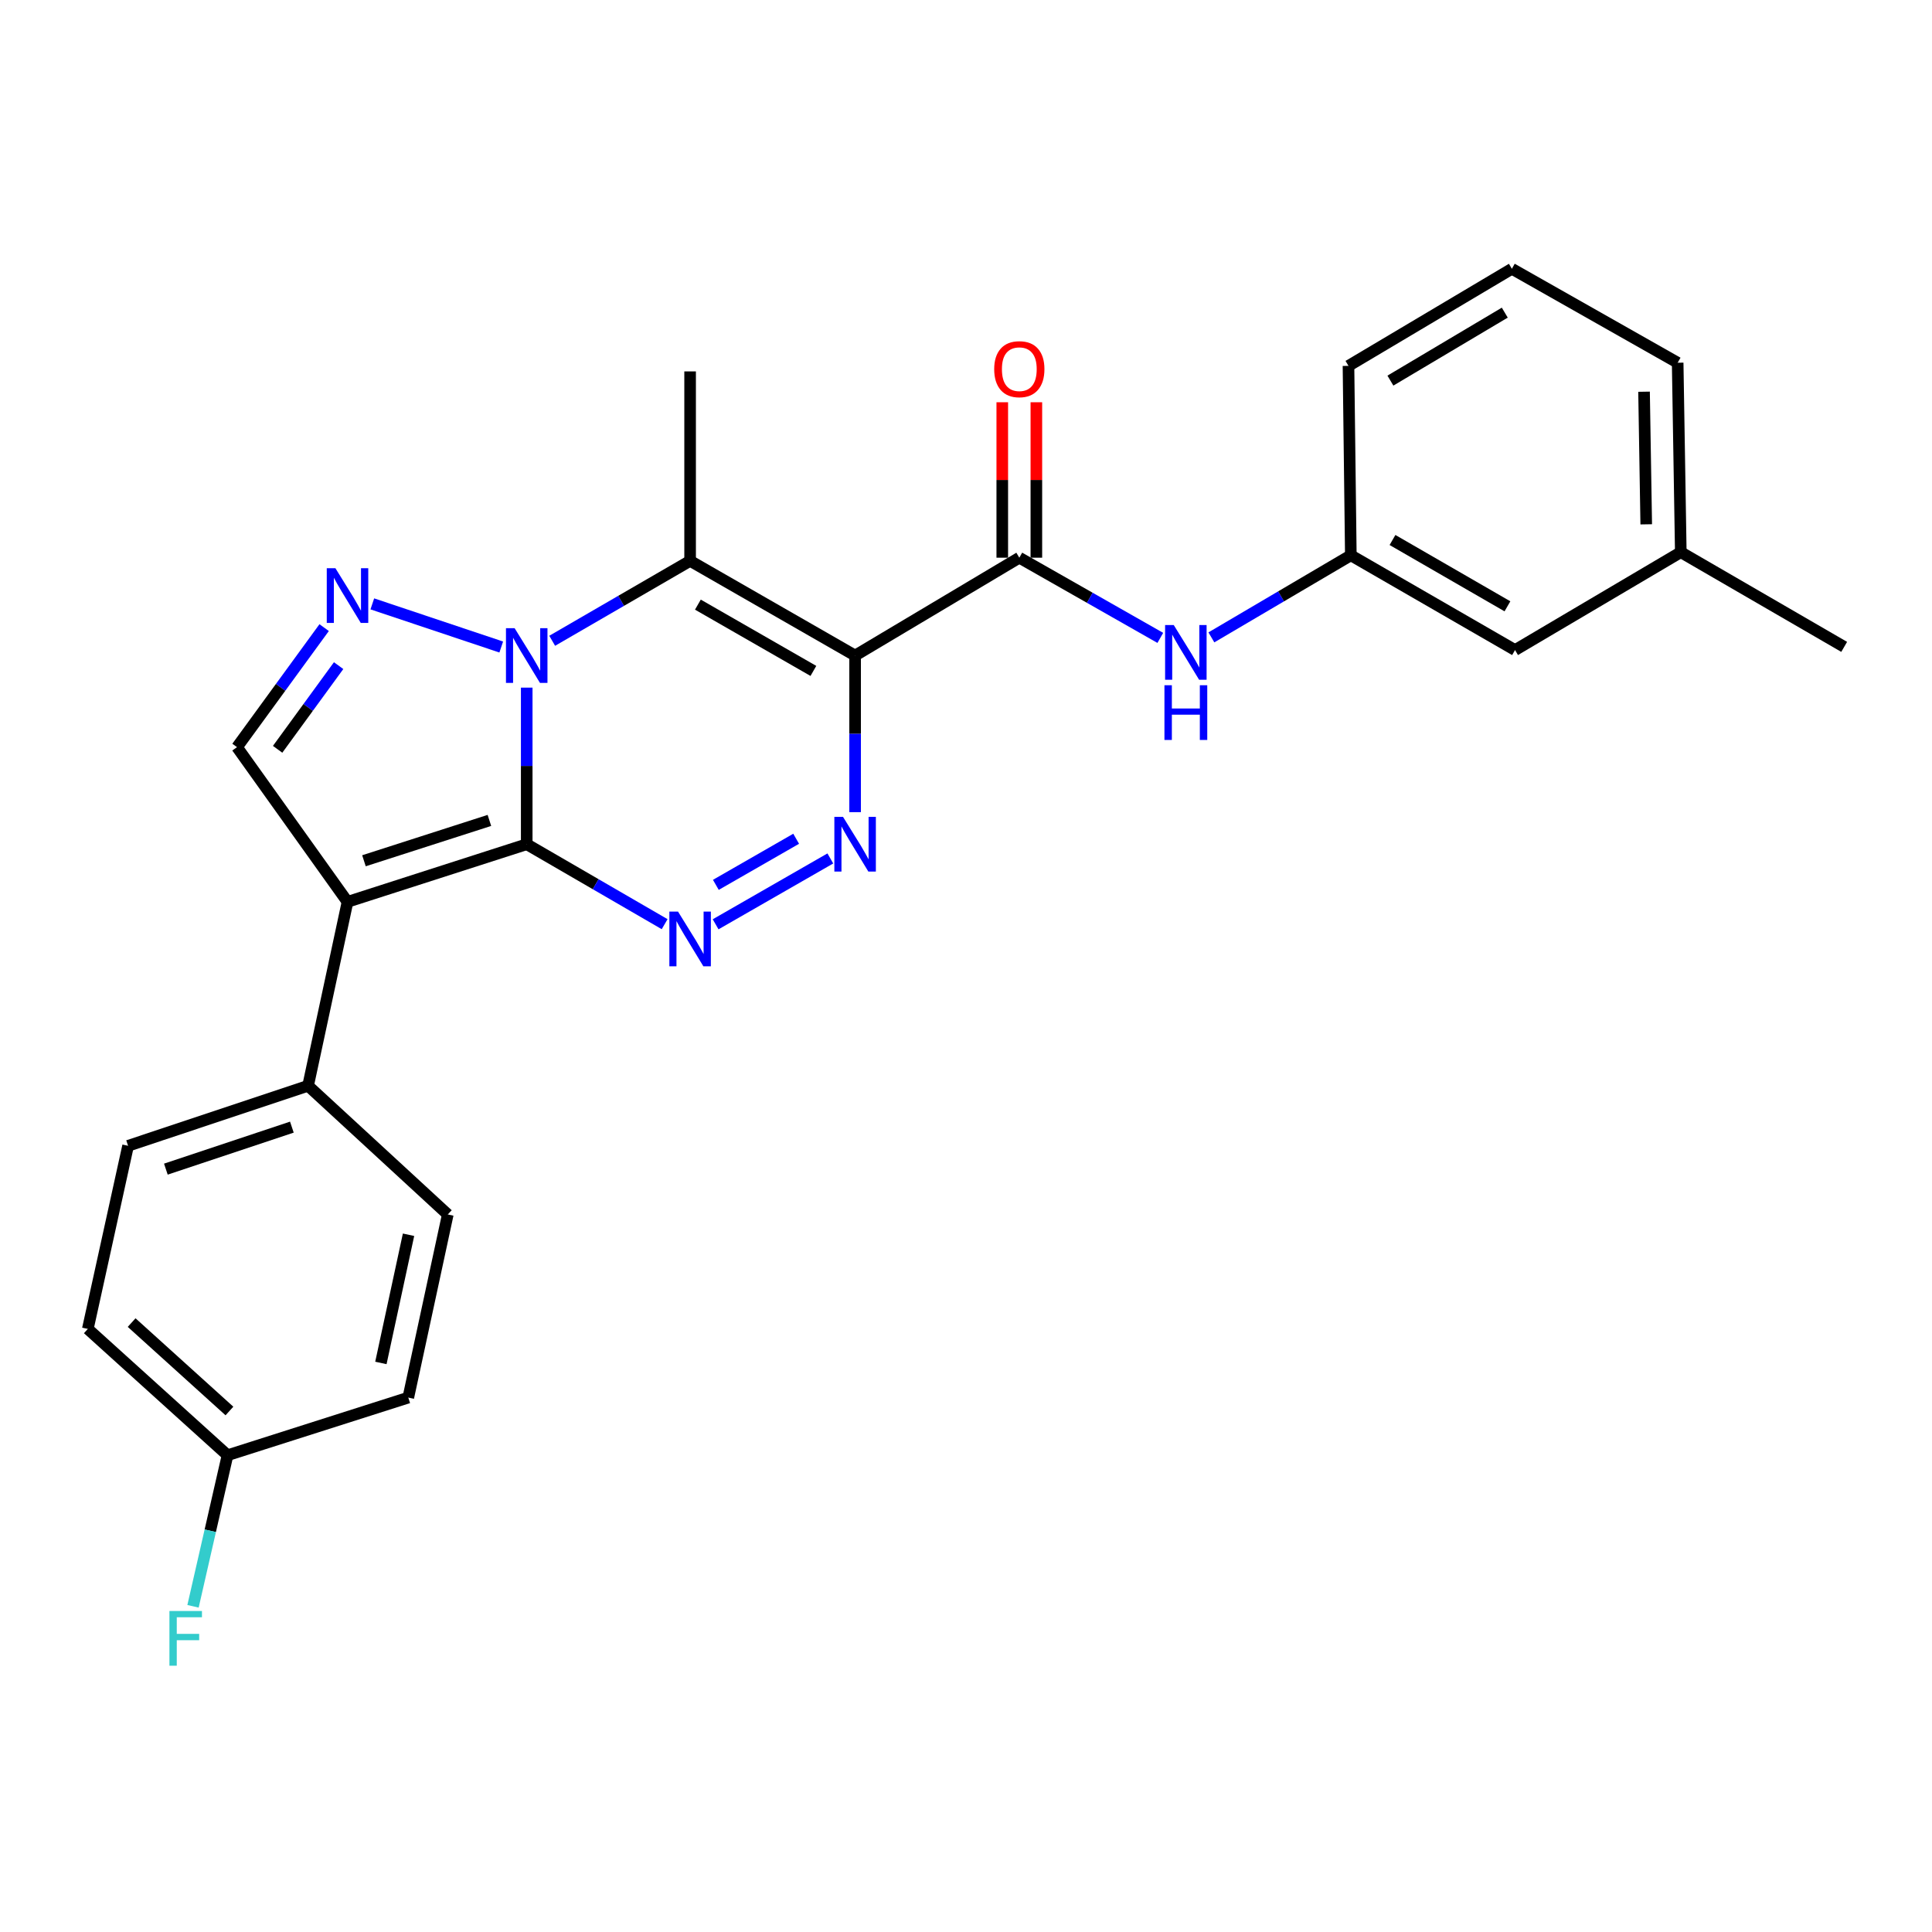 <?xml version='1.0' encoding='iso-8859-1'?>
<svg version='1.1' baseProfile='full'
              xmlns='http://www.w3.org/2000/svg'
                      xmlns:rdkit='http://www.rdkit.org/xml'
                      xmlns:xlink='http://www.w3.org/1999/xlink'
                  xml:space='preserve'
width='1000px' height='1000px' viewBox='0 0 1000 1000'>
<!-- END OF HEADER -->
<rect style='opacity:1.0;fill:#FFFFFF;stroke:none' width='1000' height='1000' x='0' y='0'> </rect>
<path class='bond-0' d='M 272.629,436.971 L 272.629,396.443' style='fill:none;fill-rule:evenodd;stroke:#000000;stroke-width:6px;stroke-linecap:butt;stroke-linejoin:miter;stroke-opacity:1' />
<path class='bond-0' d='M 272.629,396.443 L 272.629,355.915' style='fill:none;fill-rule:evenodd;stroke:#0000FF;stroke-width:6px;stroke-linecap:butt;stroke-linejoin:miter;stroke-opacity:1' />
<path class='bond-2' d='M 272.629,436.971 L 179.873,466.801' style='fill:none;fill-rule:evenodd;stroke:#000000;stroke-width:6px;stroke-linecap:butt;stroke-linejoin:miter;stroke-opacity:1' />
<path class='bond-2' d='M 253.314,424.647 L 188.384,445.529' style='fill:none;fill-rule:evenodd;stroke:#000000;stroke-width:6px;stroke-linecap:butt;stroke-linejoin:miter;stroke-opacity:1' />
<path class='bond-4' d='M 272.629,436.971 L 308.323,457.662' style='fill:none;fill-rule:evenodd;stroke:#000000;stroke-width:6px;stroke-linecap:butt;stroke-linejoin:miter;stroke-opacity:1' />
<path class='bond-4' d='M 308.323,457.662 L 344.016,478.353' style='fill:none;fill-rule:evenodd;stroke:#0000FF;stroke-width:6px;stroke-linecap:butt;stroke-linejoin:miter;stroke-opacity:1' />
<path class='bond-3' d='M 285.813,331.672 L 321.506,310.985' style='fill:none;fill-rule:evenodd;stroke:#0000FF;stroke-width:6px;stroke-linecap:butt;stroke-linejoin:miter;stroke-opacity:1' />
<path class='bond-3' d='M 321.506,310.985 L 357.2,290.298' style='fill:none;fill-rule:evenodd;stroke:#000000;stroke-width:6px;stroke-linecap:butt;stroke-linejoin:miter;stroke-opacity:1' />
<path class='bond-6' d='M 259.444,334.9 L 192.711,312.564' style='fill:none;fill-rule:evenodd;stroke:#0000FF;stroke-width:6px;stroke-linecap:butt;stroke-linejoin:miter;stroke-opacity:1' />
<path class='bond-1' d='M 442.603,339.313 L 442.603,379.841' style='fill:none;fill-rule:evenodd;stroke:#000000;stroke-width:6px;stroke-linecap:butt;stroke-linejoin:miter;stroke-opacity:1' />
<path class='bond-1' d='M 442.603,379.841 L 442.603,420.369' style='fill:none;fill-rule:evenodd;stroke:#0000FF;stroke-width:6px;stroke-linecap:butt;stroke-linejoin:miter;stroke-opacity:1' />
<path class='bond-7' d='M 442.603,339.313 L 527.595,288.661' style='fill:none;fill-rule:evenodd;stroke:#000000;stroke-width:6px;stroke-linecap:butt;stroke-linejoin:miter;stroke-opacity:1' />
<path class='bond-27' d='M 442.603,339.313 L 357.2,290.298' style='fill:none;fill-rule:evenodd;stroke:#000000;stroke-width:6px;stroke-linecap:butt;stroke-linejoin:miter;stroke-opacity:1' />
<path class='bond-27' d='M 421.01,347.265 L 361.227,312.955' style='fill:none;fill-rule:evenodd;stroke:#000000;stroke-width:6px;stroke-linecap:butt;stroke-linejoin:miter;stroke-opacity:1' />
<path class='bond-8' d='M 179.873,466.801 L 122.673,386.721' style='fill:none;fill-rule:evenodd;stroke:#000000;stroke-width:6px;stroke-linecap:butt;stroke-linejoin:miter;stroke-opacity:1' />
<path class='bond-10' d='M 179.873,466.801 L 159.463,561.998' style='fill:none;fill-rule:evenodd;stroke:#000000;stroke-width:6px;stroke-linecap:butt;stroke-linejoin:miter;stroke-opacity:1' />
<path class='bond-15' d='M 357.2,290.298 L 357.2,192.239' style='fill:none;fill-rule:evenodd;stroke:#000000;stroke-width:6px;stroke-linecap:butt;stroke-linejoin:miter;stroke-opacity:1' />
<path class='bond-5' d='M 370.402,478.417 L 429.782,444.331' style='fill:none;fill-rule:evenodd;stroke:#0000FF;stroke-width:6px;stroke-linecap:butt;stroke-linejoin:miter;stroke-opacity:1' />
<path class='bond-5' d='M 370.524,458.001 L 412.09,434.141' style='fill:none;fill-rule:evenodd;stroke:#0000FF;stroke-width:6px;stroke-linecap:butt;stroke-linejoin:miter;stroke-opacity:1' />
<path class='bond-26' d='M 167.779,324.855 L 145.226,355.788' style='fill:none;fill-rule:evenodd;stroke:#0000FF;stroke-width:6px;stroke-linecap:butt;stroke-linejoin:miter;stroke-opacity:1' />
<path class='bond-26' d='M 145.226,355.788 L 122.673,386.721' style='fill:none;fill-rule:evenodd;stroke:#000000;stroke-width:6px;stroke-linecap:butt;stroke-linejoin:miter;stroke-opacity:1' />
<path class='bond-26' d='M 175.271,344.53 L 159.484,366.183' style='fill:none;fill-rule:evenodd;stroke:#0000FF;stroke-width:6px;stroke-linecap:butt;stroke-linejoin:miter;stroke-opacity:1' />
<path class='bond-26' d='M 159.484,366.183 L 143.697,387.836' style='fill:none;fill-rule:evenodd;stroke:#000000;stroke-width:6px;stroke-linecap:butt;stroke-linejoin:miter;stroke-opacity:1' />
<path class='bond-9' d='M 527.595,288.661 L 564.085,309.415' style='fill:none;fill-rule:evenodd;stroke:#000000;stroke-width:6px;stroke-linecap:butt;stroke-linejoin:miter;stroke-opacity:1' />
<path class='bond-9' d='M 564.085,309.415 L 600.574,330.168' style='fill:none;fill-rule:evenodd;stroke:#0000FF;stroke-width:6px;stroke-linecap:butt;stroke-linejoin:miter;stroke-opacity:1' />
<path class='bond-11' d='M 536.418,288.661 L 536.418,248.433' style='fill:none;fill-rule:evenodd;stroke:#000000;stroke-width:6px;stroke-linecap:butt;stroke-linejoin:miter;stroke-opacity:1' />
<path class='bond-11' d='M 536.418,248.433 L 536.418,208.205' style='fill:none;fill-rule:evenodd;stroke:#FF0000;stroke-width:6px;stroke-linecap:butt;stroke-linejoin:miter;stroke-opacity:1' />
<path class='bond-11' d='M 518.773,288.661 L 518.773,248.433' style='fill:none;fill-rule:evenodd;stroke:#000000;stroke-width:6px;stroke-linecap:butt;stroke-linejoin:miter;stroke-opacity:1' />
<path class='bond-11' d='M 518.773,248.433 L 518.773,208.205' style='fill:none;fill-rule:evenodd;stroke:#FF0000;stroke-width:6px;stroke-linecap:butt;stroke-linejoin:miter;stroke-opacity:1' />
<path class='bond-12' d='M 627.01,329.907 L 663.099,308.667' style='fill:none;fill-rule:evenodd;stroke:#0000FF;stroke-width:6px;stroke-linecap:butt;stroke-linejoin:miter;stroke-opacity:1' />
<path class='bond-12' d='M 663.099,308.667 L 699.187,287.426' style='fill:none;fill-rule:evenodd;stroke:#000000;stroke-width:6px;stroke-linecap:butt;stroke-linejoin:miter;stroke-opacity:1' />
<path class='bond-13' d='M 159.463,561.998 L 66.296,593.064' style='fill:none;fill-rule:evenodd;stroke:#000000;stroke-width:6px;stroke-linecap:butt;stroke-linejoin:miter;stroke-opacity:1' />
<path class='bond-13' d='M 151.07,583.398 L 85.852,605.144' style='fill:none;fill-rule:evenodd;stroke:#000000;stroke-width:6px;stroke-linecap:butt;stroke-linejoin:miter;stroke-opacity:1' />
<path class='bond-14' d='M 159.463,561.998 L 231.77,628.61' style='fill:none;fill-rule:evenodd;stroke:#000000;stroke-width:6px;stroke-linecap:butt;stroke-linejoin:miter;stroke-opacity:1' />
<path class='bond-16' d='M 699.187,287.426 L 784.179,336.471' style='fill:none;fill-rule:evenodd;stroke:#000000;stroke-width:6px;stroke-linecap:butt;stroke-linejoin:miter;stroke-opacity:1' />
<path class='bond-16' d='M 720.755,279.499 L 780.25,313.831' style='fill:none;fill-rule:evenodd;stroke:#000000;stroke-width:6px;stroke-linecap:butt;stroke-linejoin:miter;stroke-opacity:1' />
<path class='bond-23' d='M 699.187,287.426 L 697.972,189.377' style='fill:none;fill-rule:evenodd;stroke:#000000;stroke-width:6px;stroke-linecap:butt;stroke-linejoin:miter;stroke-opacity:1' />
<path class='bond-19' d='M 66.296,593.064 L 45.455,687.849' style='fill:none;fill-rule:evenodd;stroke:#000000;stroke-width:6px;stroke-linecap:butt;stroke-linejoin:miter;stroke-opacity:1' />
<path class='bond-18' d='M 231.77,628.61 L 211.331,723.395' style='fill:none;fill-rule:evenodd;stroke:#000000;stroke-width:6px;stroke-linecap:butt;stroke-linejoin:miter;stroke-opacity:1' />
<path class='bond-18' d='M 211.456,639.108 L 197.148,705.458' style='fill:none;fill-rule:evenodd;stroke:#000000;stroke-width:6px;stroke-linecap:butt;stroke-linejoin:miter;stroke-opacity:1' />
<path class='bond-21' d='M 784.179,336.471 L 869.975,285.809' style='fill:none;fill-rule:evenodd;stroke:#000000;stroke-width:6px;stroke-linecap:butt;stroke-linejoin:miter;stroke-opacity:1' />
<path class='bond-17' d='M 117.771,753.225 L 211.331,723.395' style='fill:none;fill-rule:evenodd;stroke:#000000;stroke-width:6px;stroke-linecap:butt;stroke-linejoin:miter;stroke-opacity:1' />
<path class='bond-20' d='M 117.771,753.225 L 108.839,792.323' style='fill:none;fill-rule:evenodd;stroke:#000000;stroke-width:6px;stroke-linecap:butt;stroke-linejoin:miter;stroke-opacity:1' />
<path class='bond-20' d='M 108.839,792.323 L 99.907,831.42' style='fill:none;fill-rule:evenodd;stroke:#33CCCC;stroke-width:6px;stroke-linecap:butt;stroke-linejoin:miter;stroke-opacity:1' />
<path class='bond-28' d='M 117.771,753.225 L 45.455,687.849' style='fill:none;fill-rule:evenodd;stroke:#000000;stroke-width:6px;stroke-linecap:butt;stroke-linejoin:miter;stroke-opacity:1' />
<path class='bond-28' d='M 118.757,730.33 L 68.135,684.566' style='fill:none;fill-rule:evenodd;stroke:#000000;stroke-width:6px;stroke-linecap:butt;stroke-linejoin:miter;stroke-opacity:1' />
<path class='bond-25' d='M 869.975,285.809 L 954.545,334.824' style='fill:none;fill-rule:evenodd;stroke:#000000;stroke-width:6px;stroke-linecap:butt;stroke-linejoin:miter;stroke-opacity:1' />
<path class='bond-29' d='M 869.975,285.809 L 868.357,187.749' style='fill:none;fill-rule:evenodd;stroke:#000000;stroke-width:6px;stroke-linecap:butt;stroke-linejoin:miter;stroke-opacity:1' />
<path class='bond-29' d='M 852.089,271.391 L 850.957,202.749' style='fill:none;fill-rule:evenodd;stroke:#000000;stroke-width:6px;stroke-linecap:butt;stroke-linejoin:miter;stroke-opacity:1' />
<path class='bond-22' d='M 782.542,139.117 L 697.972,189.377' style='fill:none;fill-rule:evenodd;stroke:#000000;stroke-width:6px;stroke-linecap:butt;stroke-linejoin:miter;stroke-opacity:1' />
<path class='bond-22' d='M 778.871,161.824 L 719.672,197.006' style='fill:none;fill-rule:evenodd;stroke:#000000;stroke-width:6px;stroke-linecap:butt;stroke-linejoin:miter;stroke-opacity:1' />
<path class='bond-24' d='M 782.542,139.117 L 868.357,187.749' style='fill:none;fill-rule:evenodd;stroke:#000000;stroke-width:6px;stroke-linecap:butt;stroke-linejoin:miter;stroke-opacity:1' />
<path  class='atom-1' d='M 266.369 325.153
L 275.649 340.153
Q 276.569 341.633, 278.049 344.313
Q 279.529 346.993, 279.609 347.153
L 279.609 325.153
L 283.369 325.153
L 283.369 353.473
L 279.489 353.473
L 269.529 337.073
Q 268.369 335.153, 267.129 332.953
Q 265.929 330.753, 265.569 330.073
L 265.569 353.473
L 261.889 353.473
L 261.889 325.153
L 266.369 325.153
' fill='#0000FF'/>
<path  class='atom-5' d='M 350.94 471.836
L 360.22 486.836
Q 361.14 488.316, 362.62 490.996
Q 364.1 493.676, 364.18 493.836
L 364.18 471.836
L 367.94 471.836
L 367.94 500.156
L 364.06 500.156
L 354.1 483.756
Q 352.94 481.836, 351.7 479.636
Q 350.5 477.436, 350.14 476.756
L 350.14 500.156
L 346.46 500.156
L 346.46 471.836
L 350.94 471.836
' fill='#0000FF'/>
<path  class='atom-6' d='M 436.343 422.811
L 445.623 437.811
Q 446.543 439.291, 448.023 441.971
Q 449.503 444.651, 449.583 444.811
L 449.583 422.811
L 453.343 422.811
L 453.343 451.131
L 449.463 451.131
L 439.503 434.731
Q 438.343 432.811, 437.103 430.611
Q 435.903 428.411, 435.543 427.731
L 435.543 451.131
L 431.863 451.131
L 431.863 422.811
L 436.343 422.811
' fill='#0000FF'/>
<path  class='atom-7' d='M 173.613 294.107
L 182.893 309.107
Q 183.813 310.587, 185.293 313.267
Q 186.773 315.947, 186.853 316.107
L 186.853 294.107
L 190.613 294.107
L 190.613 322.427
L 186.733 322.427
L 176.773 306.027
Q 175.613 304.107, 174.373 301.907
Q 173.173 299.707, 172.813 299.027
L 172.813 322.427
L 169.133 322.427
L 169.133 294.107
L 173.613 294.107
' fill='#0000FF'/>
<path  class='atom-10' d='M 607.533 323.526
L 616.813 338.526
Q 617.733 340.006, 619.213 342.686
Q 620.693 345.366, 620.773 345.526
L 620.773 323.526
L 624.533 323.526
L 624.533 351.846
L 620.653 351.846
L 610.693 335.446
Q 609.533 333.526, 608.293 331.326
Q 607.093 329.126, 606.733 328.446
L 606.733 351.846
L 603.053 351.846
L 603.053 323.526
L 607.533 323.526
' fill='#0000FF'/>
<path  class='atom-10' d='M 602.713 354.678
L 606.553 354.678
L 606.553 366.718
L 621.033 366.718
L 621.033 354.678
L 624.873 354.678
L 624.873 382.998
L 621.033 382.998
L 621.033 369.918
L 606.553 369.918
L 606.553 382.998
L 602.713 382.998
L 602.713 354.678
' fill='#0000FF'/>
<path  class='atom-12' d='M 514.595 191.084
Q 514.595 184.284, 517.955 180.484
Q 521.315 176.684, 527.595 176.684
Q 533.875 176.684, 537.235 180.484
Q 540.595 184.284, 540.595 191.084
Q 540.595 197.964, 537.195 201.884
Q 533.795 205.764, 527.595 205.764
Q 521.355 205.764, 517.955 201.884
Q 514.595 198.004, 514.595 191.084
M 527.595 202.564
Q 531.915 202.564, 534.235 199.684
Q 536.595 196.764, 536.595 191.084
Q 536.595 185.524, 534.235 182.724
Q 531.915 179.884, 527.595 179.884
Q 523.275 179.884, 520.915 182.684
Q 518.595 185.484, 518.595 191.084
Q 518.595 196.804, 520.915 199.684
Q 523.275 202.564, 527.595 202.564
' fill='#FF0000'/>
<path  class='atom-21' d='M 87.696 833.851
L 104.536 833.851
L 104.536 837.091
L 91.496 837.091
L 91.496 845.691
L 103.096 845.691
L 103.096 848.971
L 91.496 848.971
L 91.496 862.171
L 87.696 862.171
L 87.696 833.851
' fill='#33CCCC'/>
</svg>
